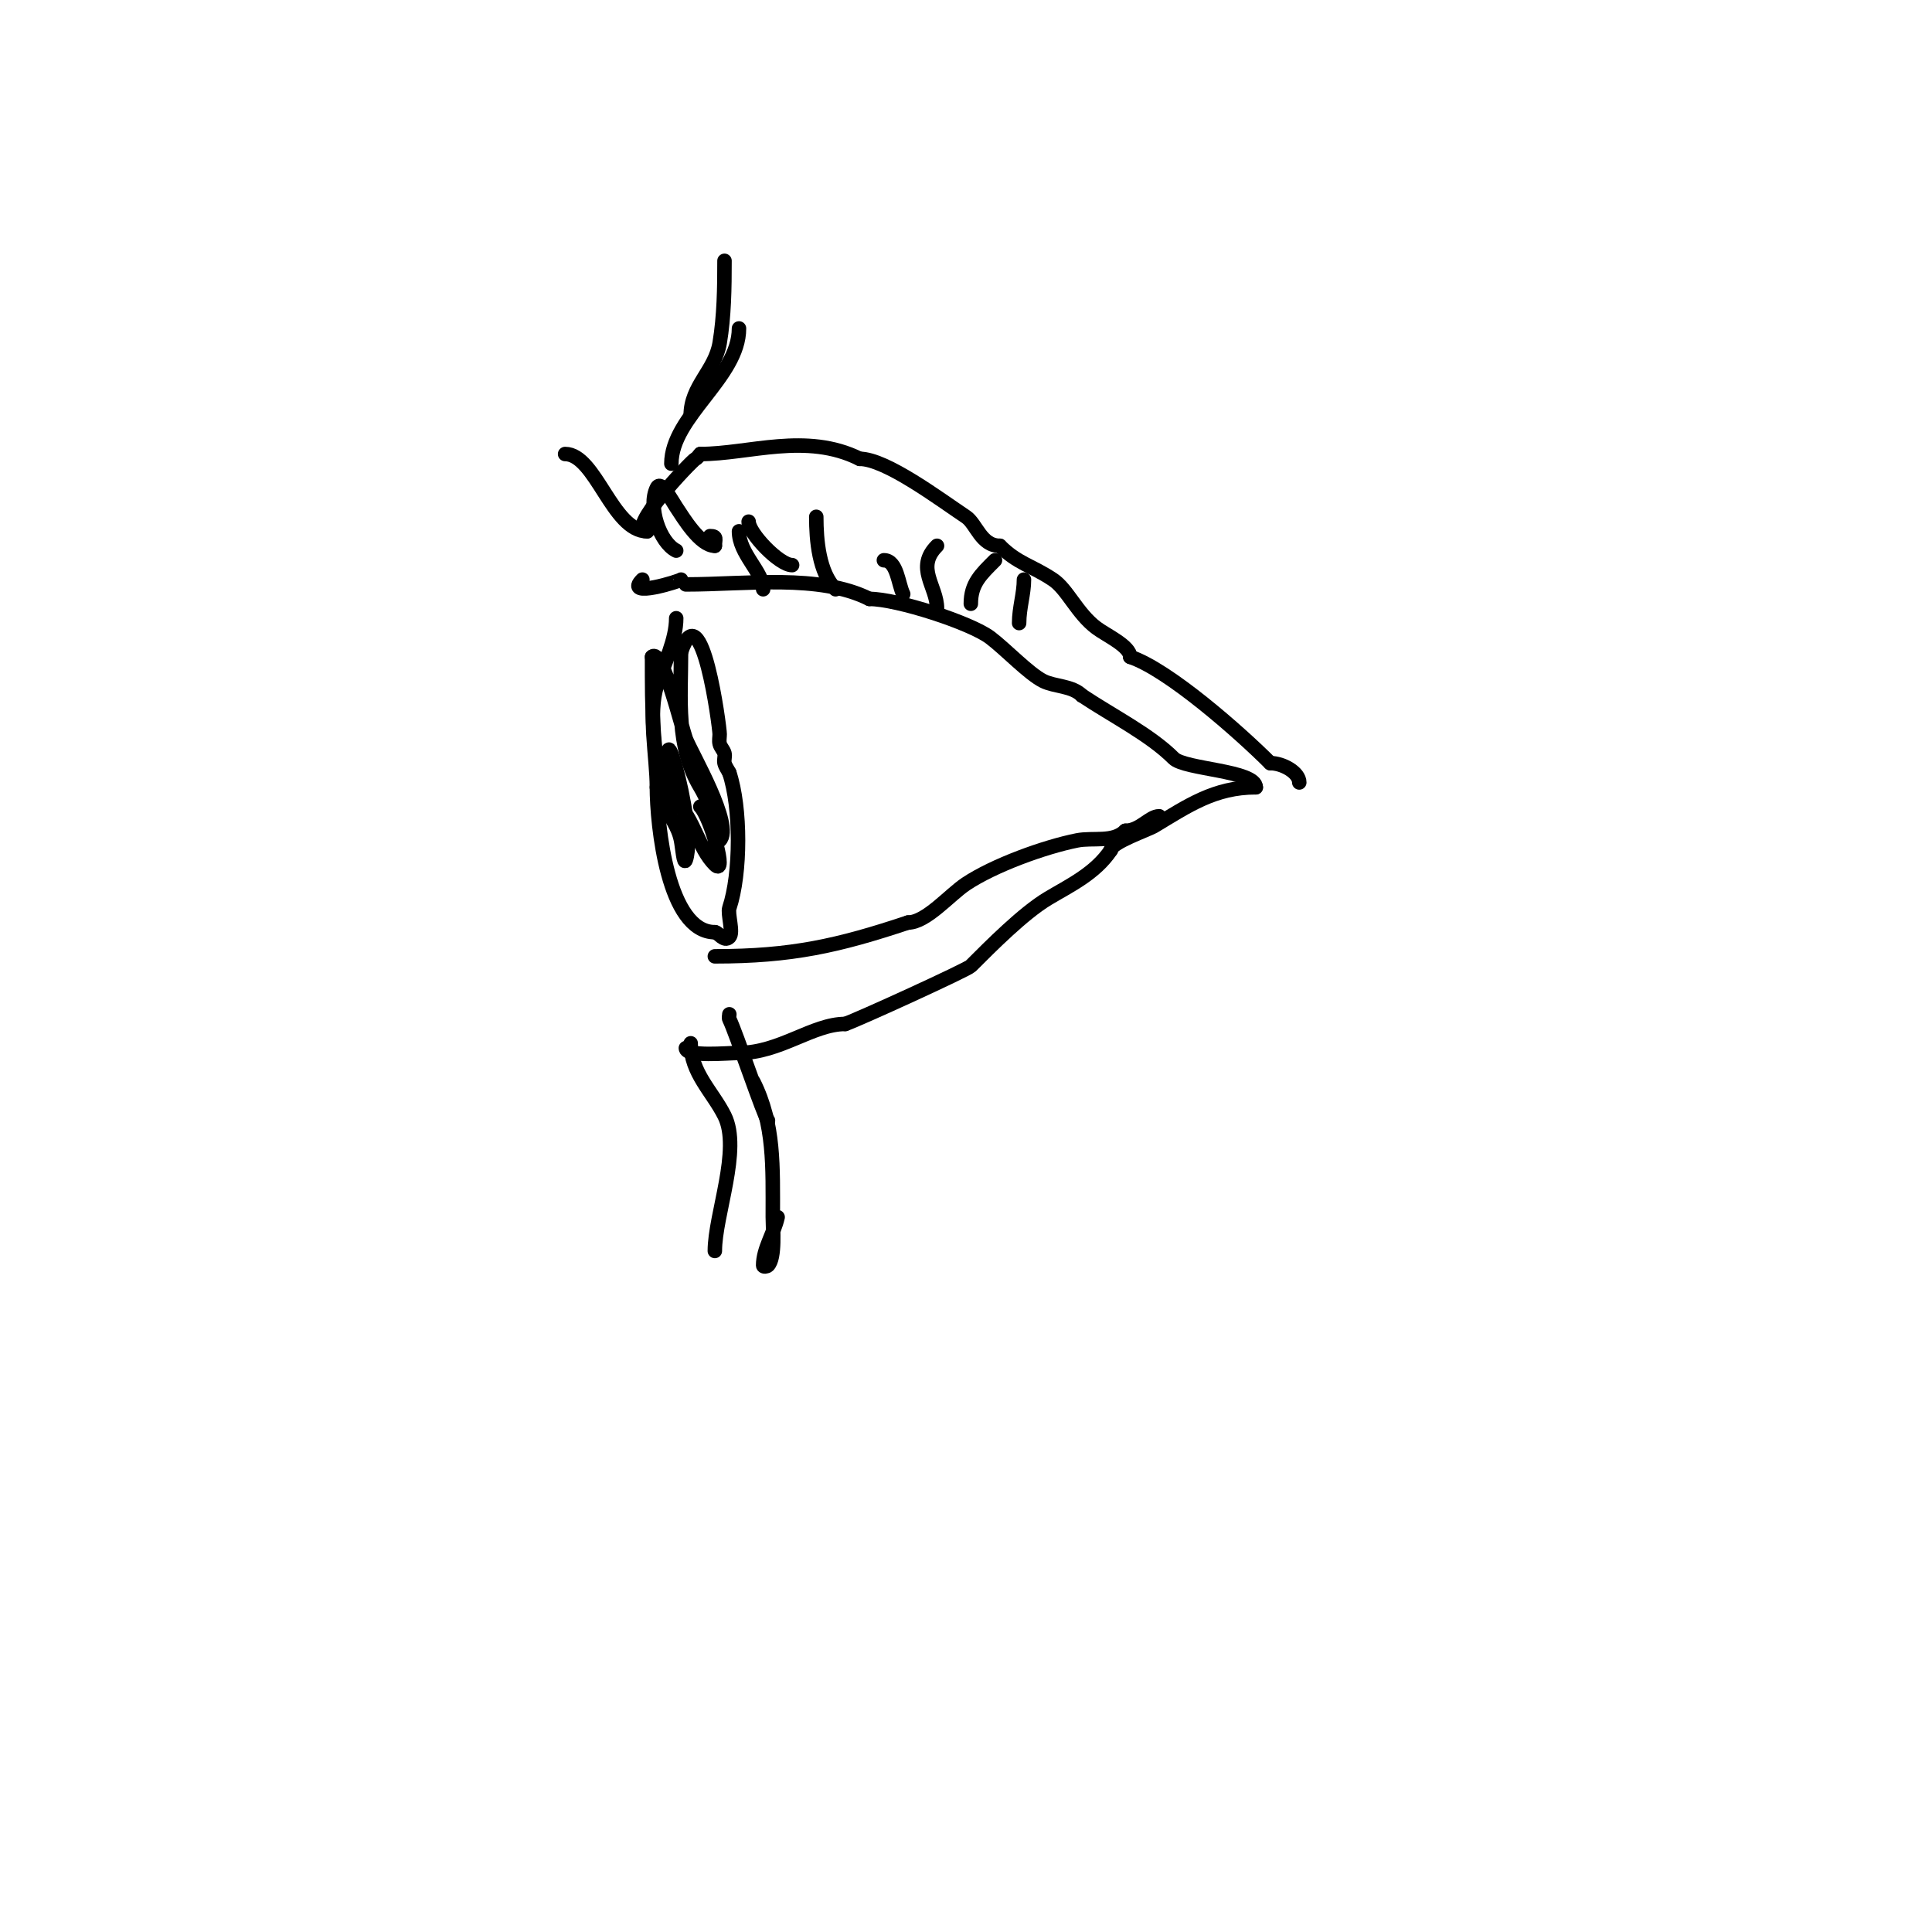 <svg viewBox='0 0 400 400' version='1.1' xmlns='http://www.w3.org/2000/svg' xmlns:xlink='http://www.w3.org/1999/xlink'><g fill='none' stroke='#000000' stroke-width='3' stroke-linecap='round' stroke-linejoin='round'><path d='M142,121c12.558,0 27.605,-2.198 38,3'/><path d='M180,124c5.695,0 20.89,4.917 25,8c3.134,2.351 7.969,7.485 11,9c2.372,1.186 5.942,0.942 8,3'/><path d='M224,144c6.293,4.196 14.127,8.127 19,13c2.304,2.304 17,2.503 17,6'/><path d='M260,163c-8.574,0 -14.09,3.854 -21,8c-1.403,0.842 -9,3.425 -9,5'/><path d='M230,176c-3.258,4.887 -8.642,7.385 -13,10c-5.195,3.117 -11.899,9.899 -16,14c-0.819,0.819 -23.52,11.173 -26,12'/><path d='M175,212c-6.75,0 -13.549,6 -22,6'/><path d='M153,218c-2.297,0 -11,0.862 -11,-1'/><path d='M140,128c0,4.426 -2.412,9.236 -4,14c-1.861,5.583 0,14.959 0,21'/><path d='M136,163c0,7.765 2.243,30 12,30'/><path d='M148,193c0.752,0 1.872,2.128 3,1c0.91,-0.91 -0.402,-4.795 0,-6c2.396,-7.188 2.412,-20.763 0,-28'/><path d='M151,160c-0.333,-0.667 -0.819,-1.277 -1,-2c-0.162,-0.647 0.162,-1.353 0,-2c-0.181,-0.723 -0.819,-1.277 -1,-2c-0.162,-0.647 0,-1.333 0,-2c0,-1.451 -3.735,-29.795 -8,-17'/><path d='M141,135c0,9.724 -1.114,19.477 4,28c1.313,2.189 2.3,4.9 3,7c0.435,1.304 0.028,4.972 1,4c3,-3 -5.872,-18.067 -7,-21c-0.674,-1.753 -4.886,-19.114 -7,-17'/><path d='M135,136c0,10.721 -0.066,20.781 3,31c0.744,2.48 2.376,3.879 3,7c0.27,1.348 0.565,5.304 1,4c2.553,-7.658 -7.417,-39.085 -2,-12'/><path d='M140,166c3.751,3.751 4.603,9.603 8,13c2.719,2.719 -0.918,-9.918 -3,-12'/><path d='M141,120c0,0.227 -12.043,4.043 -8,0'/><path d='M134,110c-4.756,0 9.213,-14.606 10,-15c0.422,-0.211 0.667,-0.667 1,-1'/><path d='M145,94c10.052,0 21.91,-4.545 33,1'/><path d='M178,95c5.436,0 16.585,8.39 22,12c2.164,1.443 3.079,6 7,6'/><path d='M207,113c3.705,3.705 6.539,4.026 11,7c3.005,2.004 4.991,6.993 9,10c2.076,1.557 7,3.768 7,6'/><path d='M234,136c7.859,2.62 22.549,15.549 29,22'/><path d='M263,158c2.585,0 6,1.923 6,4'/><path d='M134,110c-7.227,0 -10.666,-16 -17,-16'/><path d='M140,114c-3.407,-1.704 -5.94,-9.12 -4,-13c0.843,-1.687 2.954,2.431 4,4c1.485,2.227 4.921,8 8,8'/><path d='M148,113c0,-1.333 0.567,-2 -1,-2'/><path d='M158,122c0,-3.616 -5,-7.316 -5,-12'/><path d='M164,117c-2.674,0 -9,-6.632 -9,-9'/><path d='M173,122c-3.438,-3.438 -4,-10.134 -4,-15'/><path d='M187,123c-1.04,-2.08 -1.256,-7 -4,-7'/><path d='M194,126c0,-4.644 -4.557,-8.443 0,-13'/><path d='M201,125c0,-4.185 2.09,-6.09 5,-9'/><path d='M211,129c0,-3.159 1,-6.032 1,-9'/><path d='M148,198c15.904,0 25.578,-2.193 40,-7'/><path d='M188,191c3.769,0 8.596,-5.73 12,-8c5.777,-3.851 16.228,-7.646 23,-9c3.291,-0.658 7.472,0.528 10,-2'/><path d='M233,172c3.072,0 4.961,-3 7,-3'/><path d='M151,210c0,0.333 -0.149,0.702 0,1c1.352,2.704 7.226,20.226 8,21'/><path d='M143,216c0,6.103 4.517,10.033 7,15c3.5,7 -2,20.511 -2,28'/><path d='M156,224c4.373,8.745 4,17.604 4,28c0,2.214 0.556,8.444 -1,10c-0.236,0.236 -1,0.333 -1,0c0,-3.48 2.245,-6.603 3,-10'/><path d='M139,96c0,-9.811 14,-17.848 14,-28'/><path d='M143,86c0,-6.106 5.031,-9.189 6,-15c0.921,-5.527 1,-11.323 1,-17'/></g>
</svg>